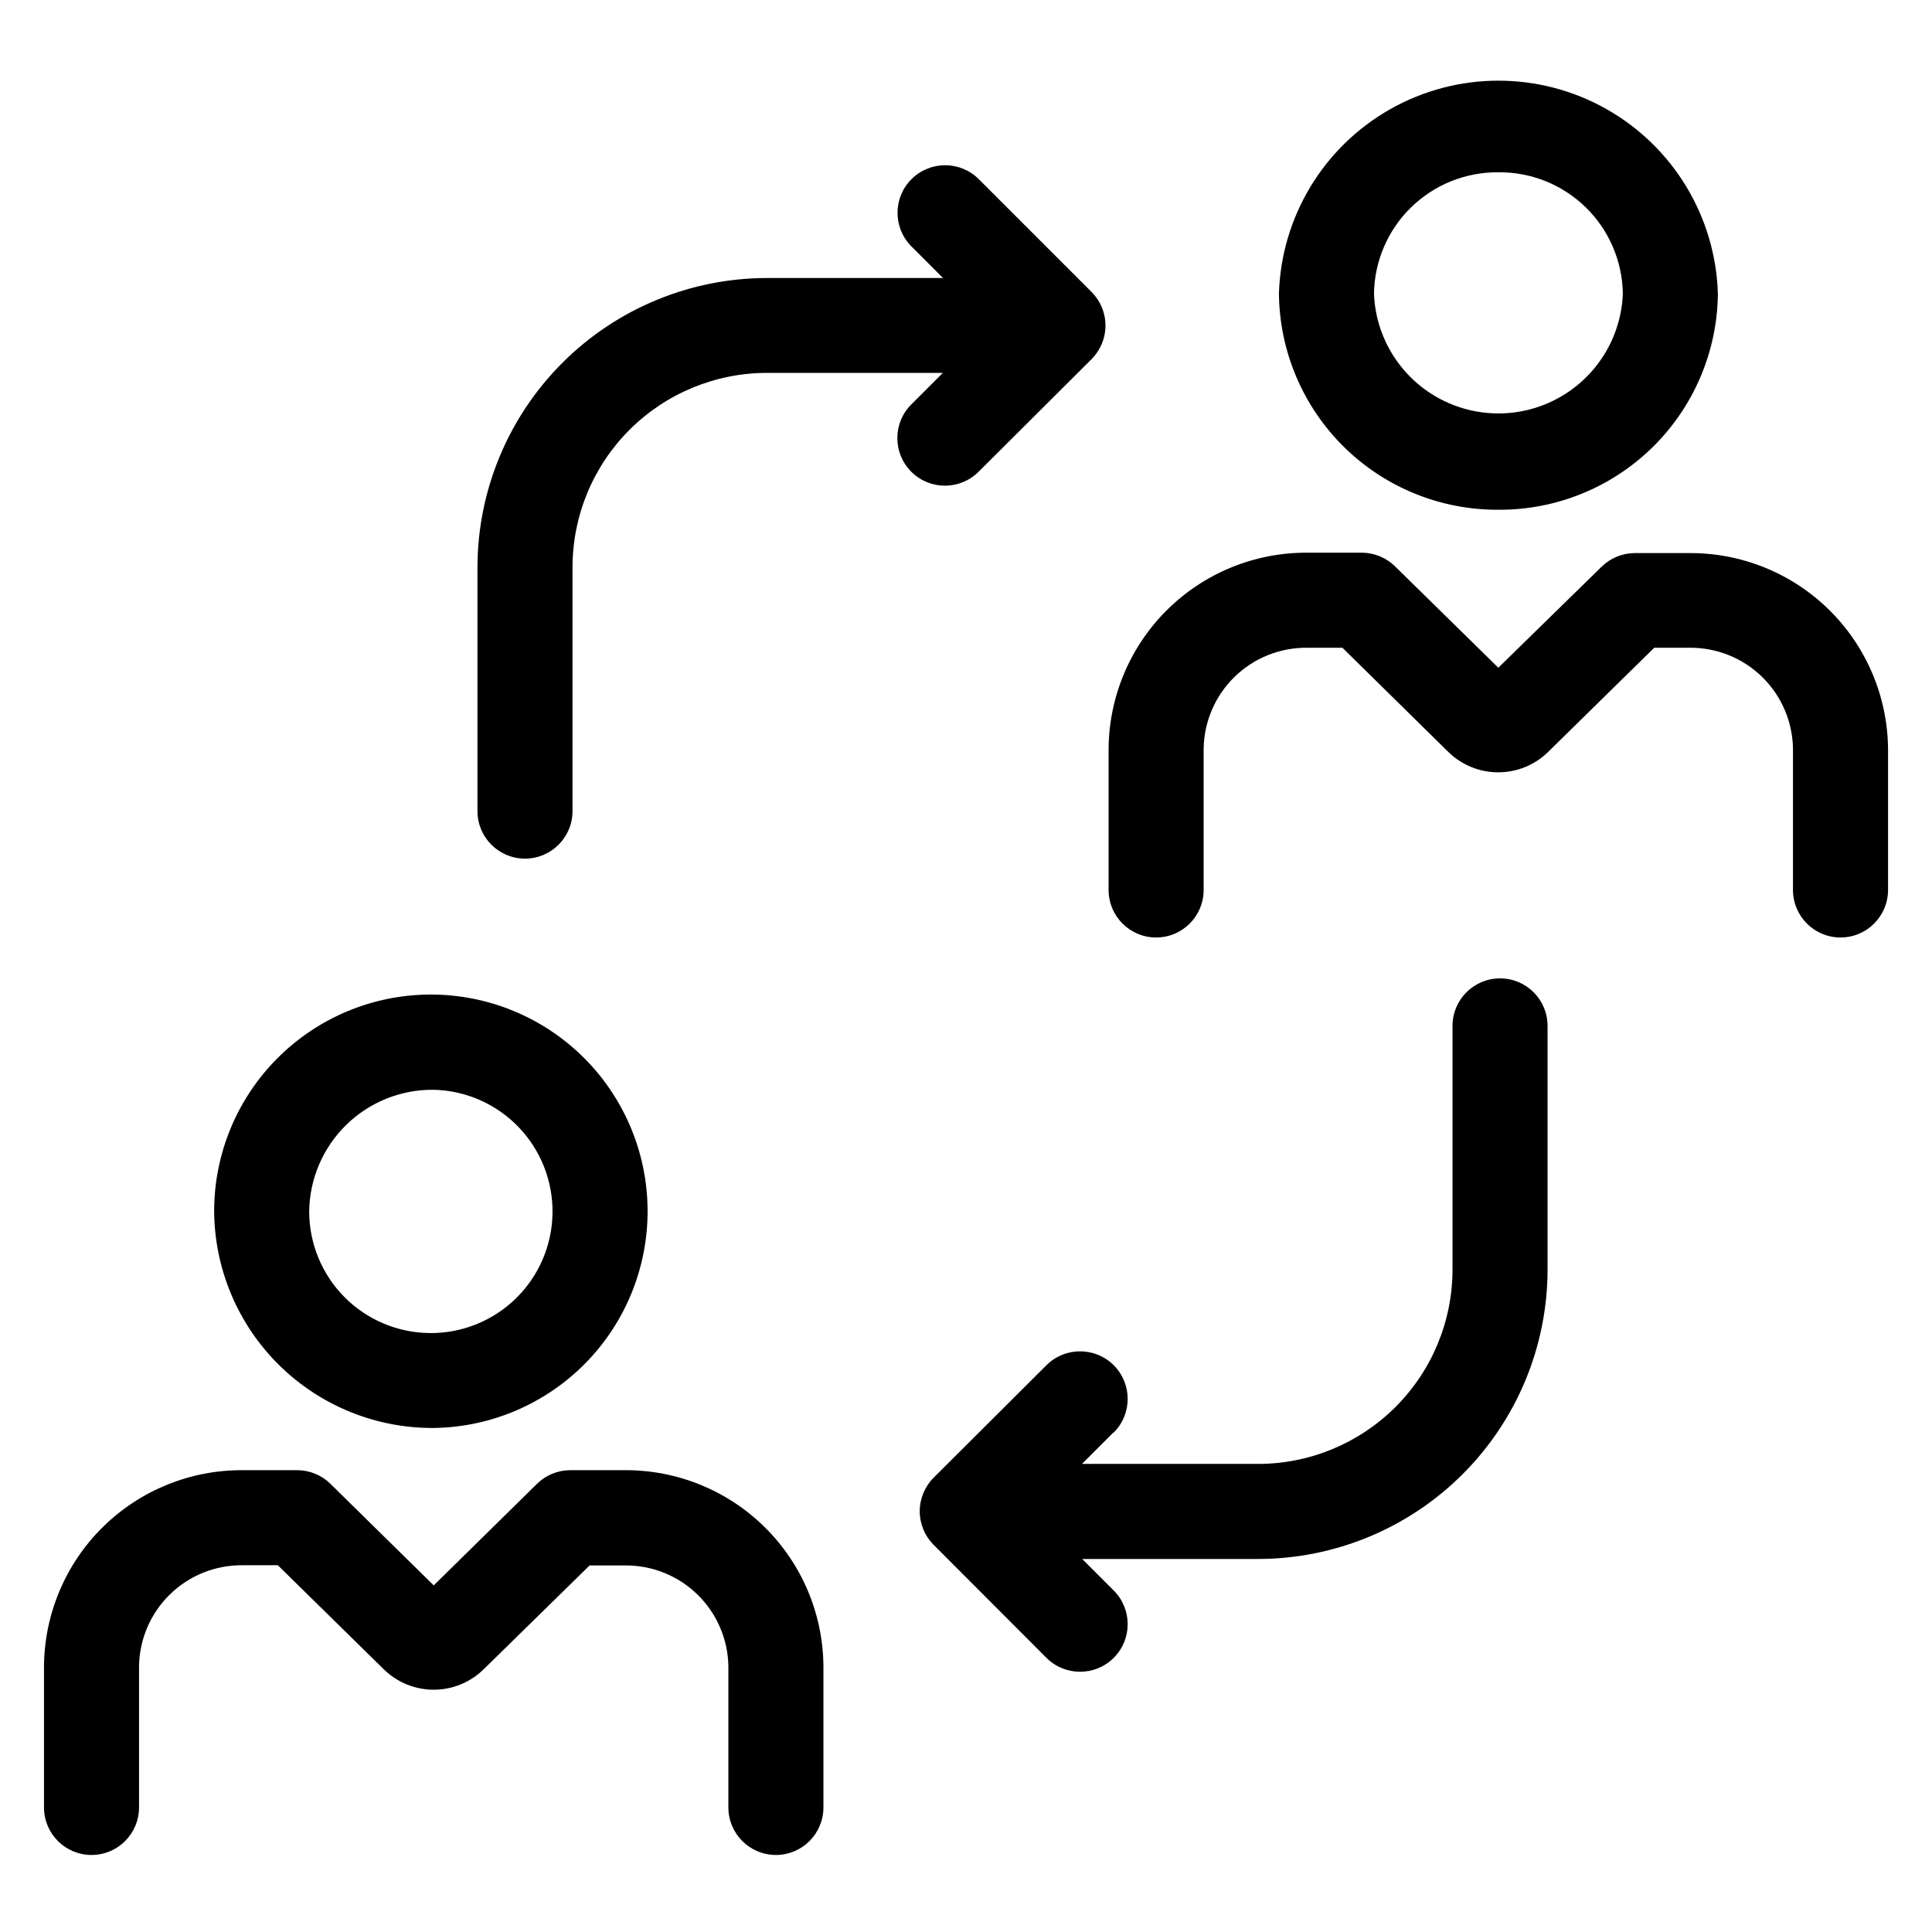 <?xml version="1.0" encoding="UTF-8"?>
<!-- Uploaded to: ICON Repo, www.iconrepo.com, Generator: ICON Repo Mixer Tools -->
<svg fill="#000000" width="800px" height="800px" version="1.1" viewBox="144 144 512 512" xmlns="http://www.w3.org/2000/svg">
 <path d="m541.07 279.09c15.297 0.094 30.004-5.875 40.91-16.602s17.117-25.336 17.277-40.633c-0.598-20.375-11.812-38.949-29.562-48.965-17.754-10.016-39.449-10.016-57.199 0s-28.969 28.59-29.566 48.965c0.16 15.285 6.363 29.891 17.258 40.613 10.895 10.727 25.594 16.699 40.883 16.621zm0-89.43c8.641-0.094 16.965 3.242 23.152 9.277s9.727 14.277 9.848 22.918c-0.449 11.473-6.832 21.891-16.852 27.5-10.016 5.613-22.23 5.613-32.25 0-10.02-5.609-16.398-16.027-16.848-27.5 0.117-8.633 3.652-16.867 9.828-22.898 6.176-6.035 14.488-9.375 23.121-9.297zm-103.28 190.19v-37.434c0.105-13.867 5.711-27.125 15.578-36.863 9.871-9.738 23.203-15.16 37.07-15.082h14.461-0.004c3.301 0.008 6.469 1.312 8.816 3.629l27.359 26.852 27.355-26.75c2.352-2.32 5.516-3.621 8.816-3.629h14.461c13.848-0.078 27.164 5.332 37.031 15.047 9.867 9.719 15.484 22.949 15.617 36.797v37.434c0 6.953-5.641 12.594-12.598 12.594s-12.594-5.641-12.594-12.594v-37.434c-0.105-7.188-3.055-14.035-8.203-19.051-5.144-5.012-12.07-7.785-19.254-7.703h-9.32l-28.164 27.66c-3.527 3.43-8.254 5.352-13.176 5.352-4.922 0-9.648-1.922-13.172-5.352l-28.113-27.66h-9.32c-7.188-0.082-14.109 2.691-19.258 7.703-5.144 5.016-8.094 11.863-8.199 19.051v37.434c0 6.953-5.641 12.594-12.598 12.594-6.957 0-12.594-5.641-12.594-12.594zm-178.85 142.58c15.188-0.203 29.68-6.41 40.305-17.273 10.621-10.859 16.508-25.484 16.371-40.676-0.137-15.191-6.289-29.711-17.105-40.375-10.816-10.668-25.418-16.613-40.609-16.539-15.191 0.074-29.734 6.164-40.445 16.938-10.711 10.77-16.719 25.348-16.707 40.539 0.121 15.324 6.312 29.973 17.223 40.73 10.91 10.758 25.645 16.75 40.969 16.656zm0-89.629c8.508 0.199 16.59 3.754 22.488 9.891 5.898 6.133 9.129 14.352 8.992 22.863-0.137 8.508-3.629 16.617-9.723 22.562-6.09 5.941-14.285 9.234-22.793 9.16-8.512-0.074-16.648-3.508-22.637-9.555-5.988-6.051-9.34-14.219-9.328-22.73 0.117-8.641 3.66-16.879 9.844-22.914 6.188-6.035 14.512-9.371 23.156-9.277zm-103.28 190.14v-37.332c0.09-13.875 5.691-27.145 15.562-36.895 9.871-9.746 23.211-15.18 37.086-15.098h14.461-0.004c3.301 0.008 6.469 1.309 8.816 3.625l27.359 26.906 27.355-26.902v-0.004c2.352-2.316 5.516-3.617 8.816-3.625h14.461c13.871-0.082 27.211 5.352 37.082 15.098 9.875 9.75 15.473 23.02 15.562 36.895v37.383c0 6.957-5.637 12.594-12.594 12.594-6.957 0-12.594-5.637-12.594-12.594v-37.383c-0.105-7.184-3.059-14.035-8.203-19.047-5.148-5.016-12.07-7.785-19.254-7.703h-9.32l-28.113 27.555c-3.531 3.449-8.27 5.379-13.199 5.379-4.934 0-9.672-1.93-13.203-5.379l-28.109-27.605h-9.32c-7.195-0.082-14.129 2.695-19.273 7.719-5.148 5.027-8.094 11.891-8.188 19.082v37.383c0 6.957-5.637 12.594-12.594 12.594-6.957 0-12.594-5.637-12.594-12.594zm283.44-99.352-8.363 8.363h46.703c13.625-0.012 26.691-5.422 36.34-15.043 9.648-9.617 15.098-22.668 15.148-36.293v-64.742c0-6.953 5.641-12.594 12.598-12.594s12.594 5.641 12.594 12.594v64.742c-0.066 20.301-8.172 39.75-22.543 54.094-14.367 14.34-33.832 22.406-54.137 22.434h-46.652l8.363 8.363c4.926 4.926 4.926 12.91 0 17.836-4.926 4.922-12.91 4.922-17.836 0l-29.875-29.926c-2.367-2.363-3.699-5.574-3.699-8.918 0-3.348 1.332-6.555 3.699-8.918l29.875-29.777c4.926-4.922 12.91-4.922 17.836 0 4.926 4.926 4.926 12.91 0 17.836zm-168.57-164.64v-64.738c0.066-20.305 8.172-39.754 22.543-54.094 14.367-14.344 33.836-22.41 54.137-22.438h46.703l-8.363-8.363c-4.926-4.922-4.926-12.906 0-17.832 4.926-4.926 12.91-4.926 17.836 0l29.875 29.875c2.367 2.363 3.699 5.57 3.699 8.918 0 3.344-1.332 6.555-3.699 8.918l-29.926 29.824c-4.926 4.926-12.91 4.926-17.836 0-4.926-4.926-4.926-12.91 0-17.836l8.363-8.363h-46.652c-13.633 0.016-26.707 5.43-36.359 15.062-9.648 9.629-15.09 22.691-15.129 36.328v64.738c0 6.957-5.641 12.598-12.598 12.598-6.953 0-12.594-5.641-12.594-12.598z"/>
</svg>